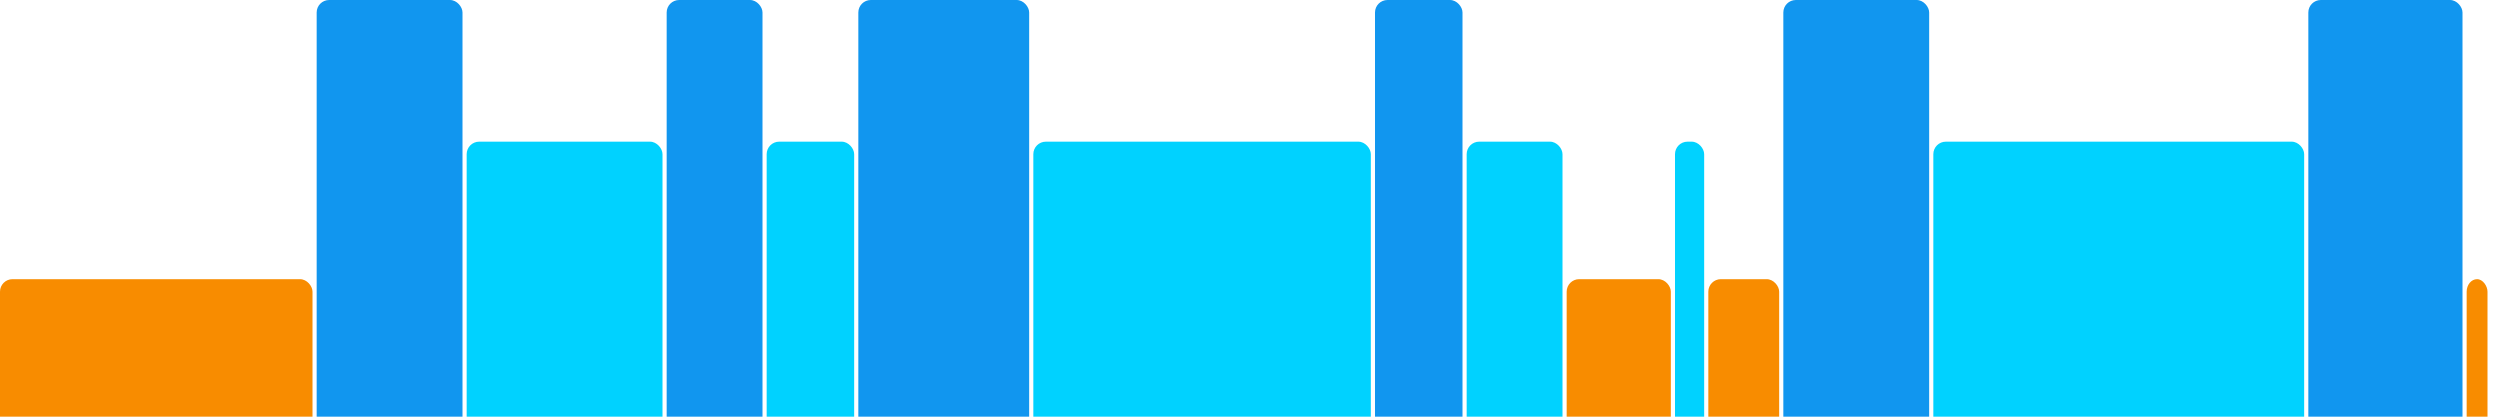 <svg version="1.1" baseProfile="full" width="600" height="100" xmlns="http://www.w3.org/2000/svg">
<rect x="0" y="67" rx="3" ry="3" width="75" height="43" fill="rgb(248,140,0)" />
<rect x="76" y="0" rx="3" ry="3" width="35" height="110" fill="rgb(17,150,239)" />
<rect x="112" y="34" rx="3" ry="3" width="47" height="76" fill="rgb(0,210,255)" />
<rect x="160" y="0" rx="3" ry="3" width="23" height="110" fill="rgb(17,150,239)" />
<rect x="184" y="34" rx="3" ry="3" width="21" height="76" fill="rgb(0,210,255)" />
<rect x="206" y="0" rx="3" ry="3" width="41" height="110" fill="rgb(17,150,239)" />
<rect x="248" y="34" rx="3" ry="3" width="81" height="76" fill="rgb(0,210,255)" />
<rect x="330" y="0" rx="3" ry="3" width="21" height="110" fill="rgb(17,150,239)" />
<rect x="352" y="34" rx="3" ry="3" width="23" height="76" fill="rgb(0,210,255)" />
<rect x="376" y="67" rx="3" ry="3" width="25" height="43" fill="rgb(248,140,0)" />
<rect x="402" y="34" rx="3" ry="3" width="7" height="76" fill="rgb(0,210,255)" />
<rect x="410" y="67" rx="3" ry="3" width="17" height="43" fill="rgb(248,140,0)" />
<rect x="428" y="0" rx="3" ry="3" width="35" height="110" fill="rgb(17,150,239)" />
<rect x="464" y="34" rx="3" ry="3" width="89" height="76" fill="rgb(0,210,255)" />
<rect x="554" y="0" rx="3" ry="3" width="37" height="110" fill="rgb(17,150,239)" />
<rect x="592" y="67" rx="3" ry="3" width="5" height="43" fill="rgb(248,140,0)" />
</svg>